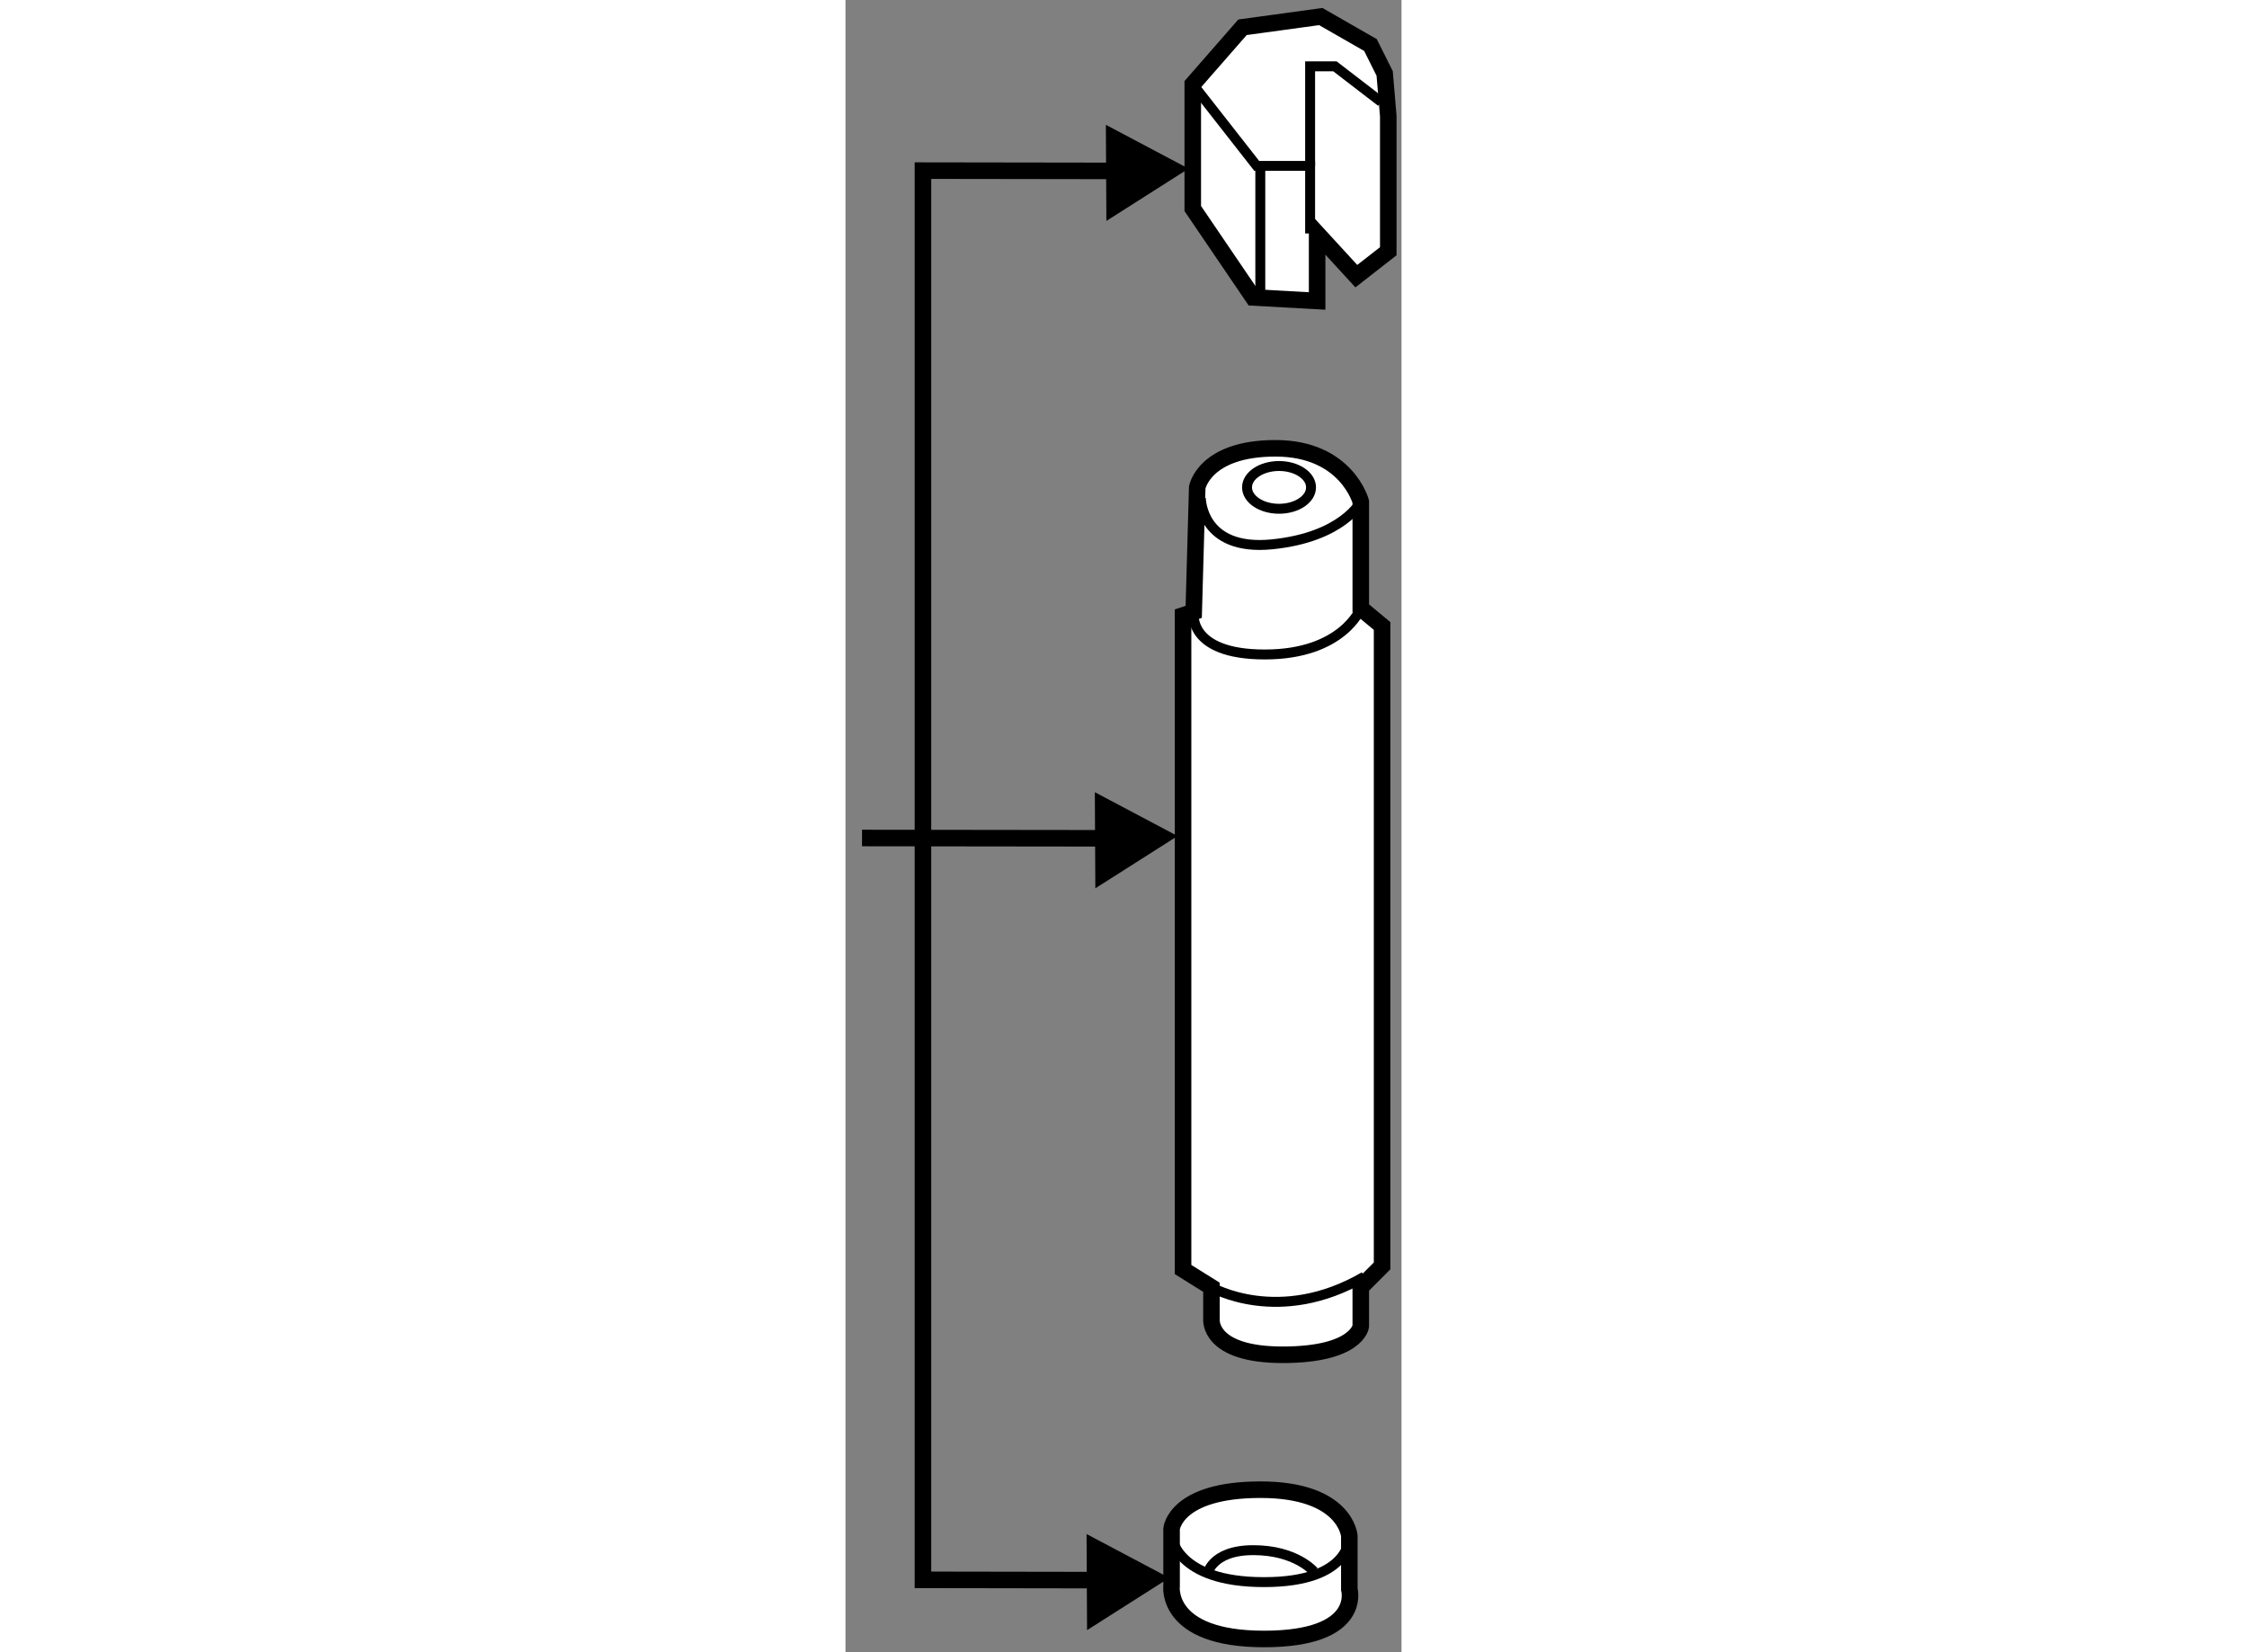 <?xml version="1.0" encoding="utf-8"?>
<!-- Generator: Adobe Illustrator 15.1.0, SVG Export Plug-In . SVG Version: 6.00 Build 0)  -->
<!DOCTYPE svg PUBLIC "-//W3C//DTD SVG 1.1//EN" "http://www.w3.org/Graphics/SVG/1.1/DTD/svg11.dtd">
<svg version="1.1" xmlns="http://www.w3.org/2000/svg" xmlns:xlink="http://www.w3.org/1999/xlink" x="0px" y="0px" width="244.8px"
	 height="180px" viewBox="11 69.657 16.802 49.927" enable-background="new 0 0 244.8 180" xml:space="preserve">
	
<rect x="11" y="69.657" width="16.802" height="49.927" fill="#808080" stroke="none"/>
	
<g><line fill="none" stroke="#000000" stroke-width="0.5" x1="19.692" y1="94.99" x2="11.5" y2="94.98"></line><polygon points="18.55,96.5 21.035,94.92 18.535,93.596 		"></polygon><polyline fill="none" stroke="#000000" stroke-width="0.5" points="19.442,117.407 13.341,117.397 13.341,74.813 20.025,74.823 		
				"></polyline></g><g><polygon fill="#FFFFFF" stroke="#000000" stroke-width="0.5" points="25.252,76.711 25.252,78.752 23.32,78.645 21.494,75.958 
				21.494,72.201 22.997,70.481 25.362,70.157 26.864,71.018 27.293,71.876 27.402,73.167 27.402,77.249 26.437,78.002 		"></polygon><polyline fill="none" stroke="#000000" stroke-width="0.3" points="21.494,72.201 23.427,74.67 24.181,74.67 25.04,74.67 
				25.04,76.711 		"></polyline><polyline fill="none" stroke="#000000" stroke-width="0.3" points="25.04,74.67 25.04,71.662 25.791,71.662 27.187,72.735 		"></polyline><line fill="none" stroke="#000000" stroke-width="0.3" x1="23.535" y1="74.75" x2="23.535" y2="78.537"></line><path fill="#FFFFFF" stroke="#000000" stroke-width="0.5" d="M21.523,88.146l-0.322,0.107v19.767l0.858,0.536v0.967
				c0,0-0.107,1.073,2.149,1.073c2.255,0,2.363-0.859,2.363-0.859v-1.181l0.644-0.646V88.573l-0.644-0.535v-3.222
				c0,0-0.429-1.612-2.578-1.612c-2.149,0-2.364,1.181-2.364,1.181L21.523,88.146z"></path><path fill="none" stroke="#000000" stroke-width="0.3" d="M21.523,88.146c0,0-0.216,1.288,2.149,1.288
				c2.363,0,2.899-1.395,2.899-1.395"></path><path fill="none" stroke="#000000" stroke-width="0.3" d="M21.738,84.705c0,0,0,1.614,2.149,1.401
				c2.148-0.216,2.685-1.29,2.685-1.29"></path><path fill="none" stroke="#000000" stroke-width="0.3" d="M22.06,108.556c0,0,2.042,1.181,4.62-0.323"></path><ellipse fill="none" stroke="#000000" stroke-width="0.3" cx="24.101" cy="84.385" rx="0.967" ry="0.646"></ellipse><path fill="#FFFFFF" stroke="#000000" stroke-width="0.5" d="M20.854,115.854v1.721c0,0-0.216,1.609,2.793,1.609
				c3.007,0,2.578-1.503,2.578-1.503v-1.614c0,0-0.107-1.394-2.685-1.394C20.961,114.673,20.854,115.854,20.854,115.854z"></path><path fill="none" stroke="#000000" stroke-width="0.3" d="M20.854,116.066c0,0,0.107,1.4,2.793,1.4c2.685,0,2.578-1.4,2.578-1.4"></path><path fill="none" stroke="#000000" stroke-width="0.3" d="M21.928,117.249c0,0,0.107-0.749,1.397-0.749
				c1.288,0,1.826,0.642,1.826,0.642"></path><polygon points="18.884,76.333 21.368,74.753 18.868,73.429 	"></polygon><polygon points="18.3,118.917 20.785,117.337 18.285,116.013 	"></polygon></g>


</svg>